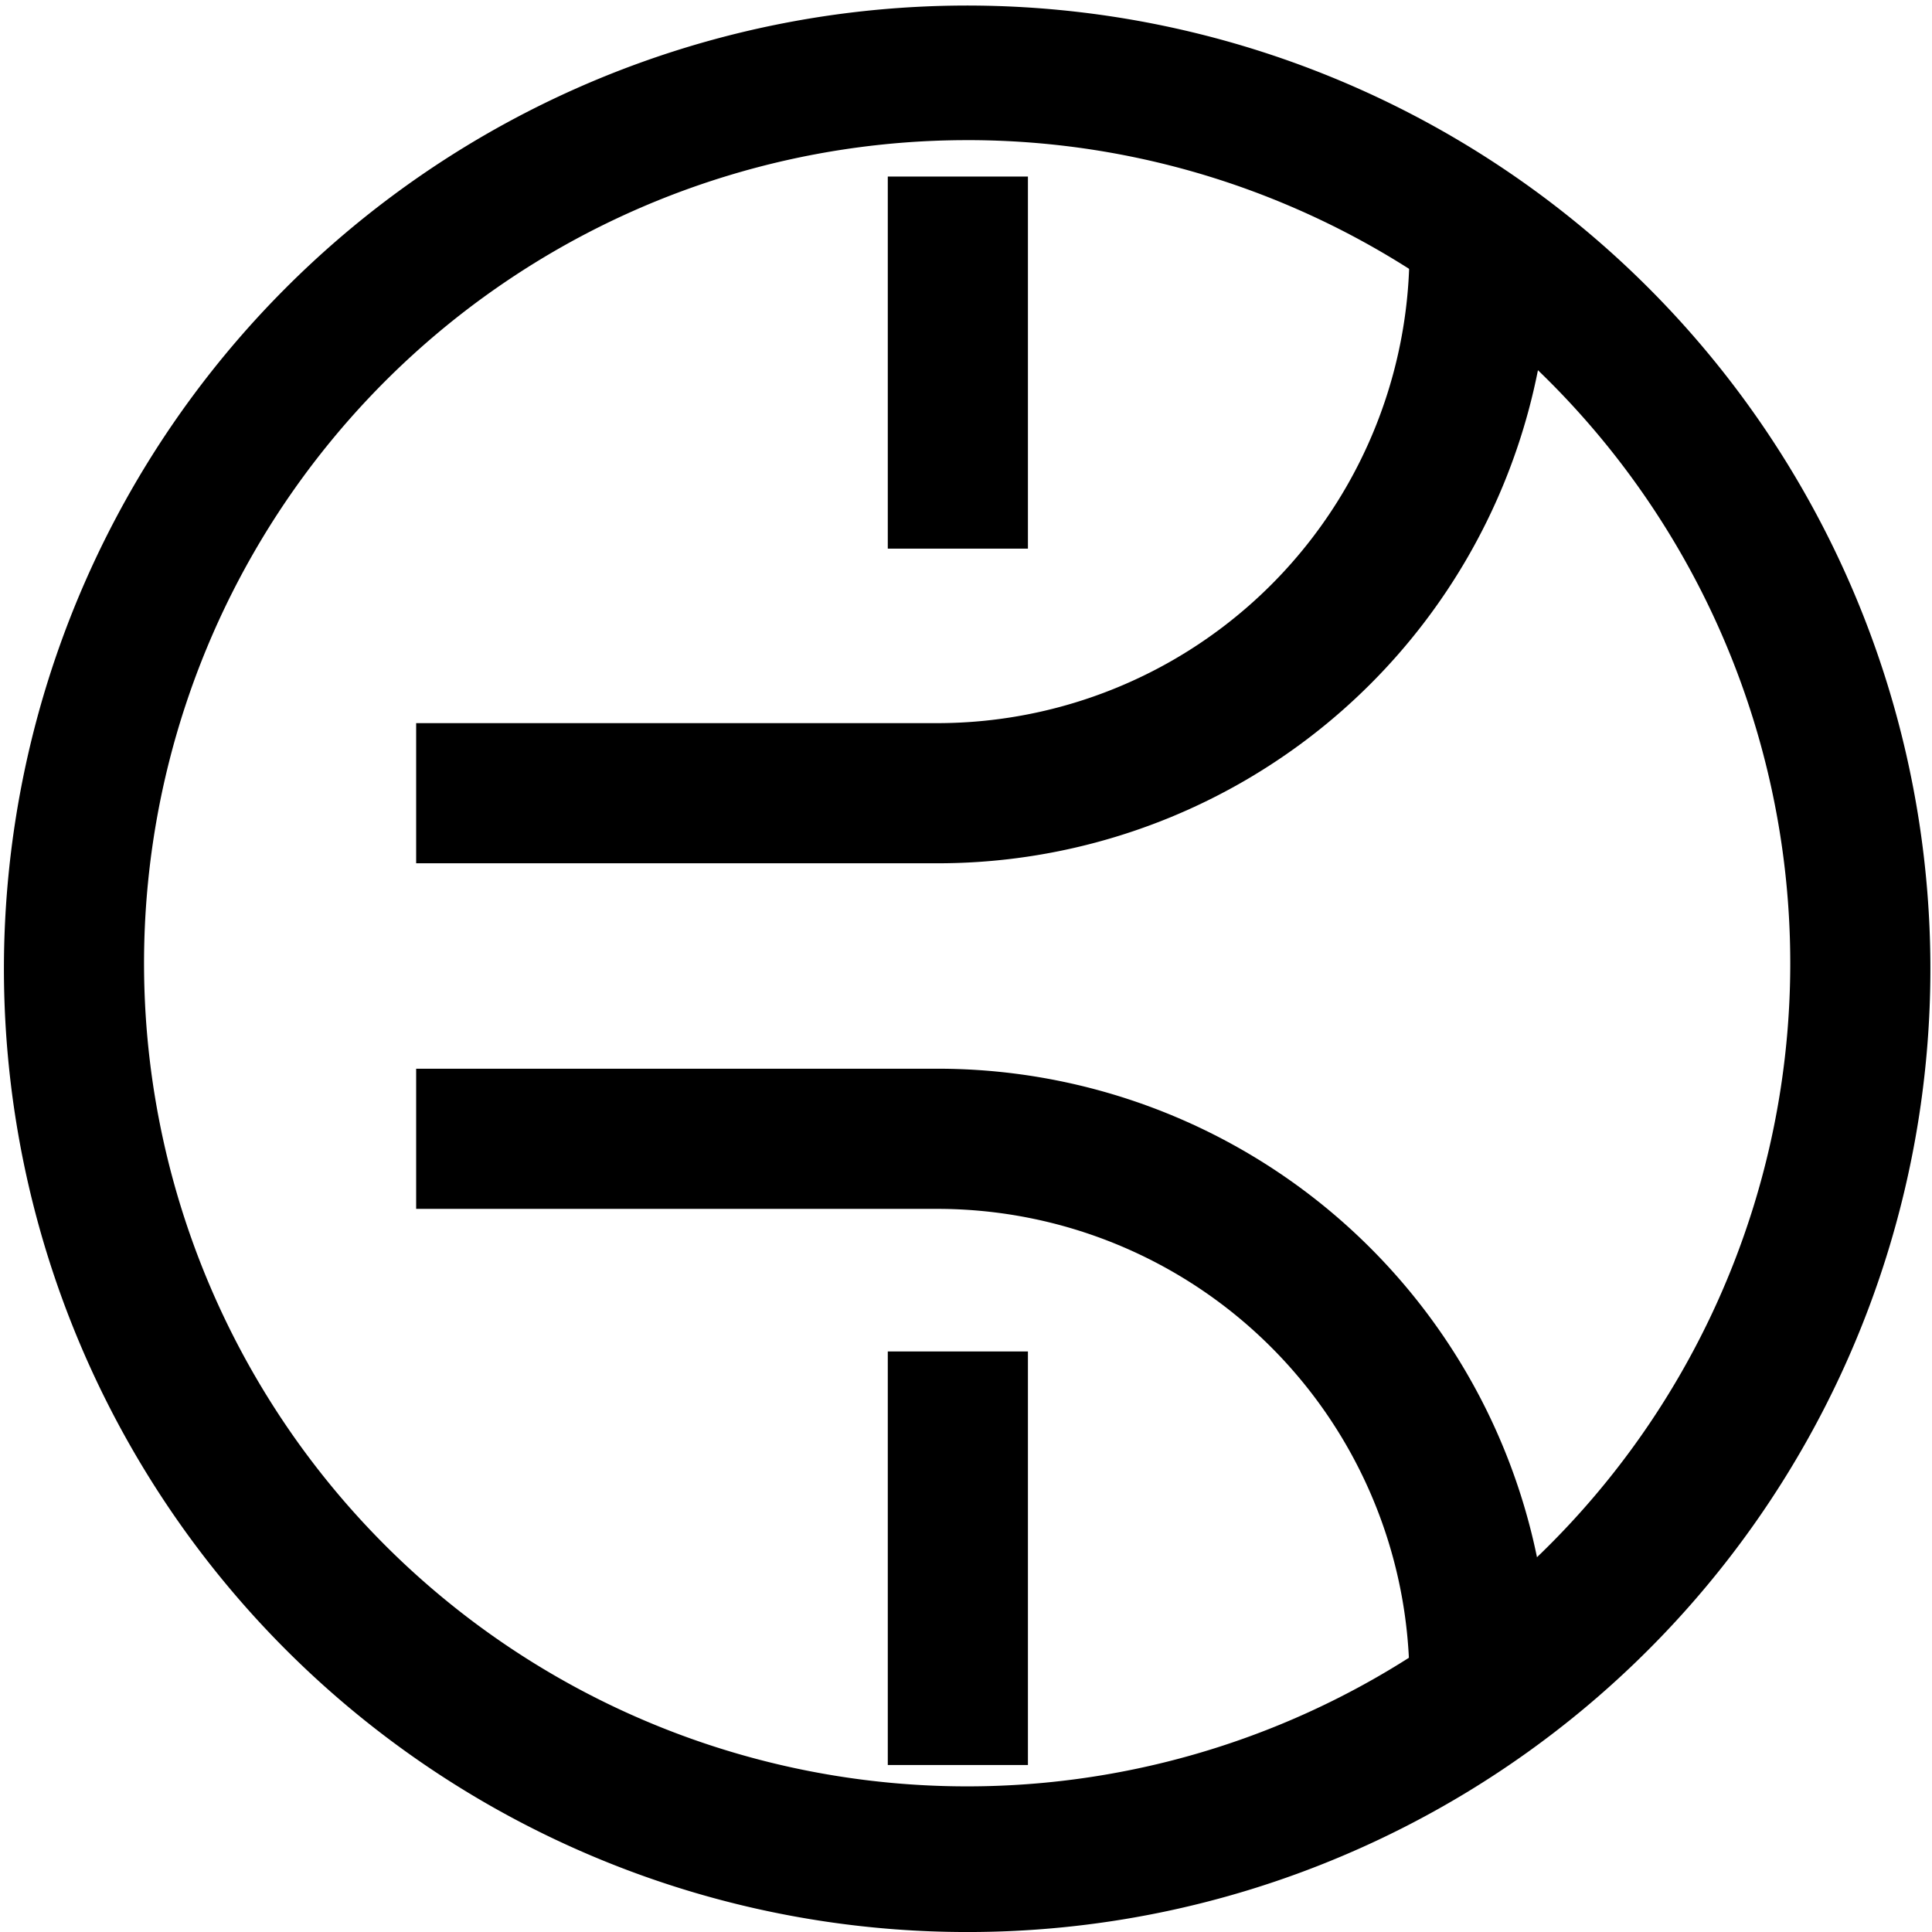 <svg xmlns="http://www.w3.org/2000/svg" version="1.1" xmlns:xlink="http://www.w3.org/1999/xlink" xmlns:svgjs="http://svgjs.dev/svgjs" width="294.104" height="294.104"><svg id="SvgjsSvg1022" data-name="Groupe 61" xmlns="http://www.w3.org/2000/svg" width="294.104" height="294.104" viewBox="0 0 294.104 294.104">
  <g id="SvgjsG1021" data-name="Groupe 51" transform="translate(63.35 38.195)">
    <path id="SvgjsPath1020" data-name="Tracé 2" d="M540.806,482.687H461.49V461.352h79.316A71.889,71.889,0,0,0,612.7,389.466h21.332a93.153,93.153,0,0,1-93.221,93.221Z" transform="translate(-461.49 -389.466)"></path>
  </g>
  <g id="SvgjsG1019" data-name="Groupe 52" transform="translate(63.35 162.689)">
    <path id="SvgjsPath1018" data-name="Tracé 3" d="M634.027,541.922H612.7a71.889,71.889,0,0,0-71.889-71.886H461.49V448.7h79.316a93.152,93.152,0,0,1,93.221,93.221Z" transform="translate(-461.49 -448.701)"></path>
  </g>
  <g id="SvgjsG1017" data-name="Groupe 53" transform="translate(135.146 26.876)">
    <rect id="SvgjsRect1016" data-name="Rectangle 21" width="21.333" height="56.641"></rect>
  </g>
  <g id="SvgjsG1015" data-name="Groupe 54" transform="translate(135.146 205.729)">
    <rect id="SvgjsRect1014" data-name="Rectangle 22" width="21.333" height="62.955"></rect>
  </g>
  <g id="SvgjsG1013" data-name="Groupe 55" transform="translate(0 0)">
    <path id="SvgjsPath1012" data-name="Tracé 4" d="M577.083,665.4a146.631,146.631,0,1,1,57.245-11.561A146.141,146.141,0,0,1,577.083,665.4Zm0-272.772a125.3,125.3,0,1,0,48.934,9.876A124.928,124.928,0,0,0,577.083,392.625Z" transform="translate(-430.031 -371.293)"></path>
  </g>
</svg><style>@media (prefers-color-scheme: light) { :root { filter: none; } }
@media (prefers-color-scheme: dark) { :root { filter: contrast(0.385) brightness(4.5); } }
</style></svg>
